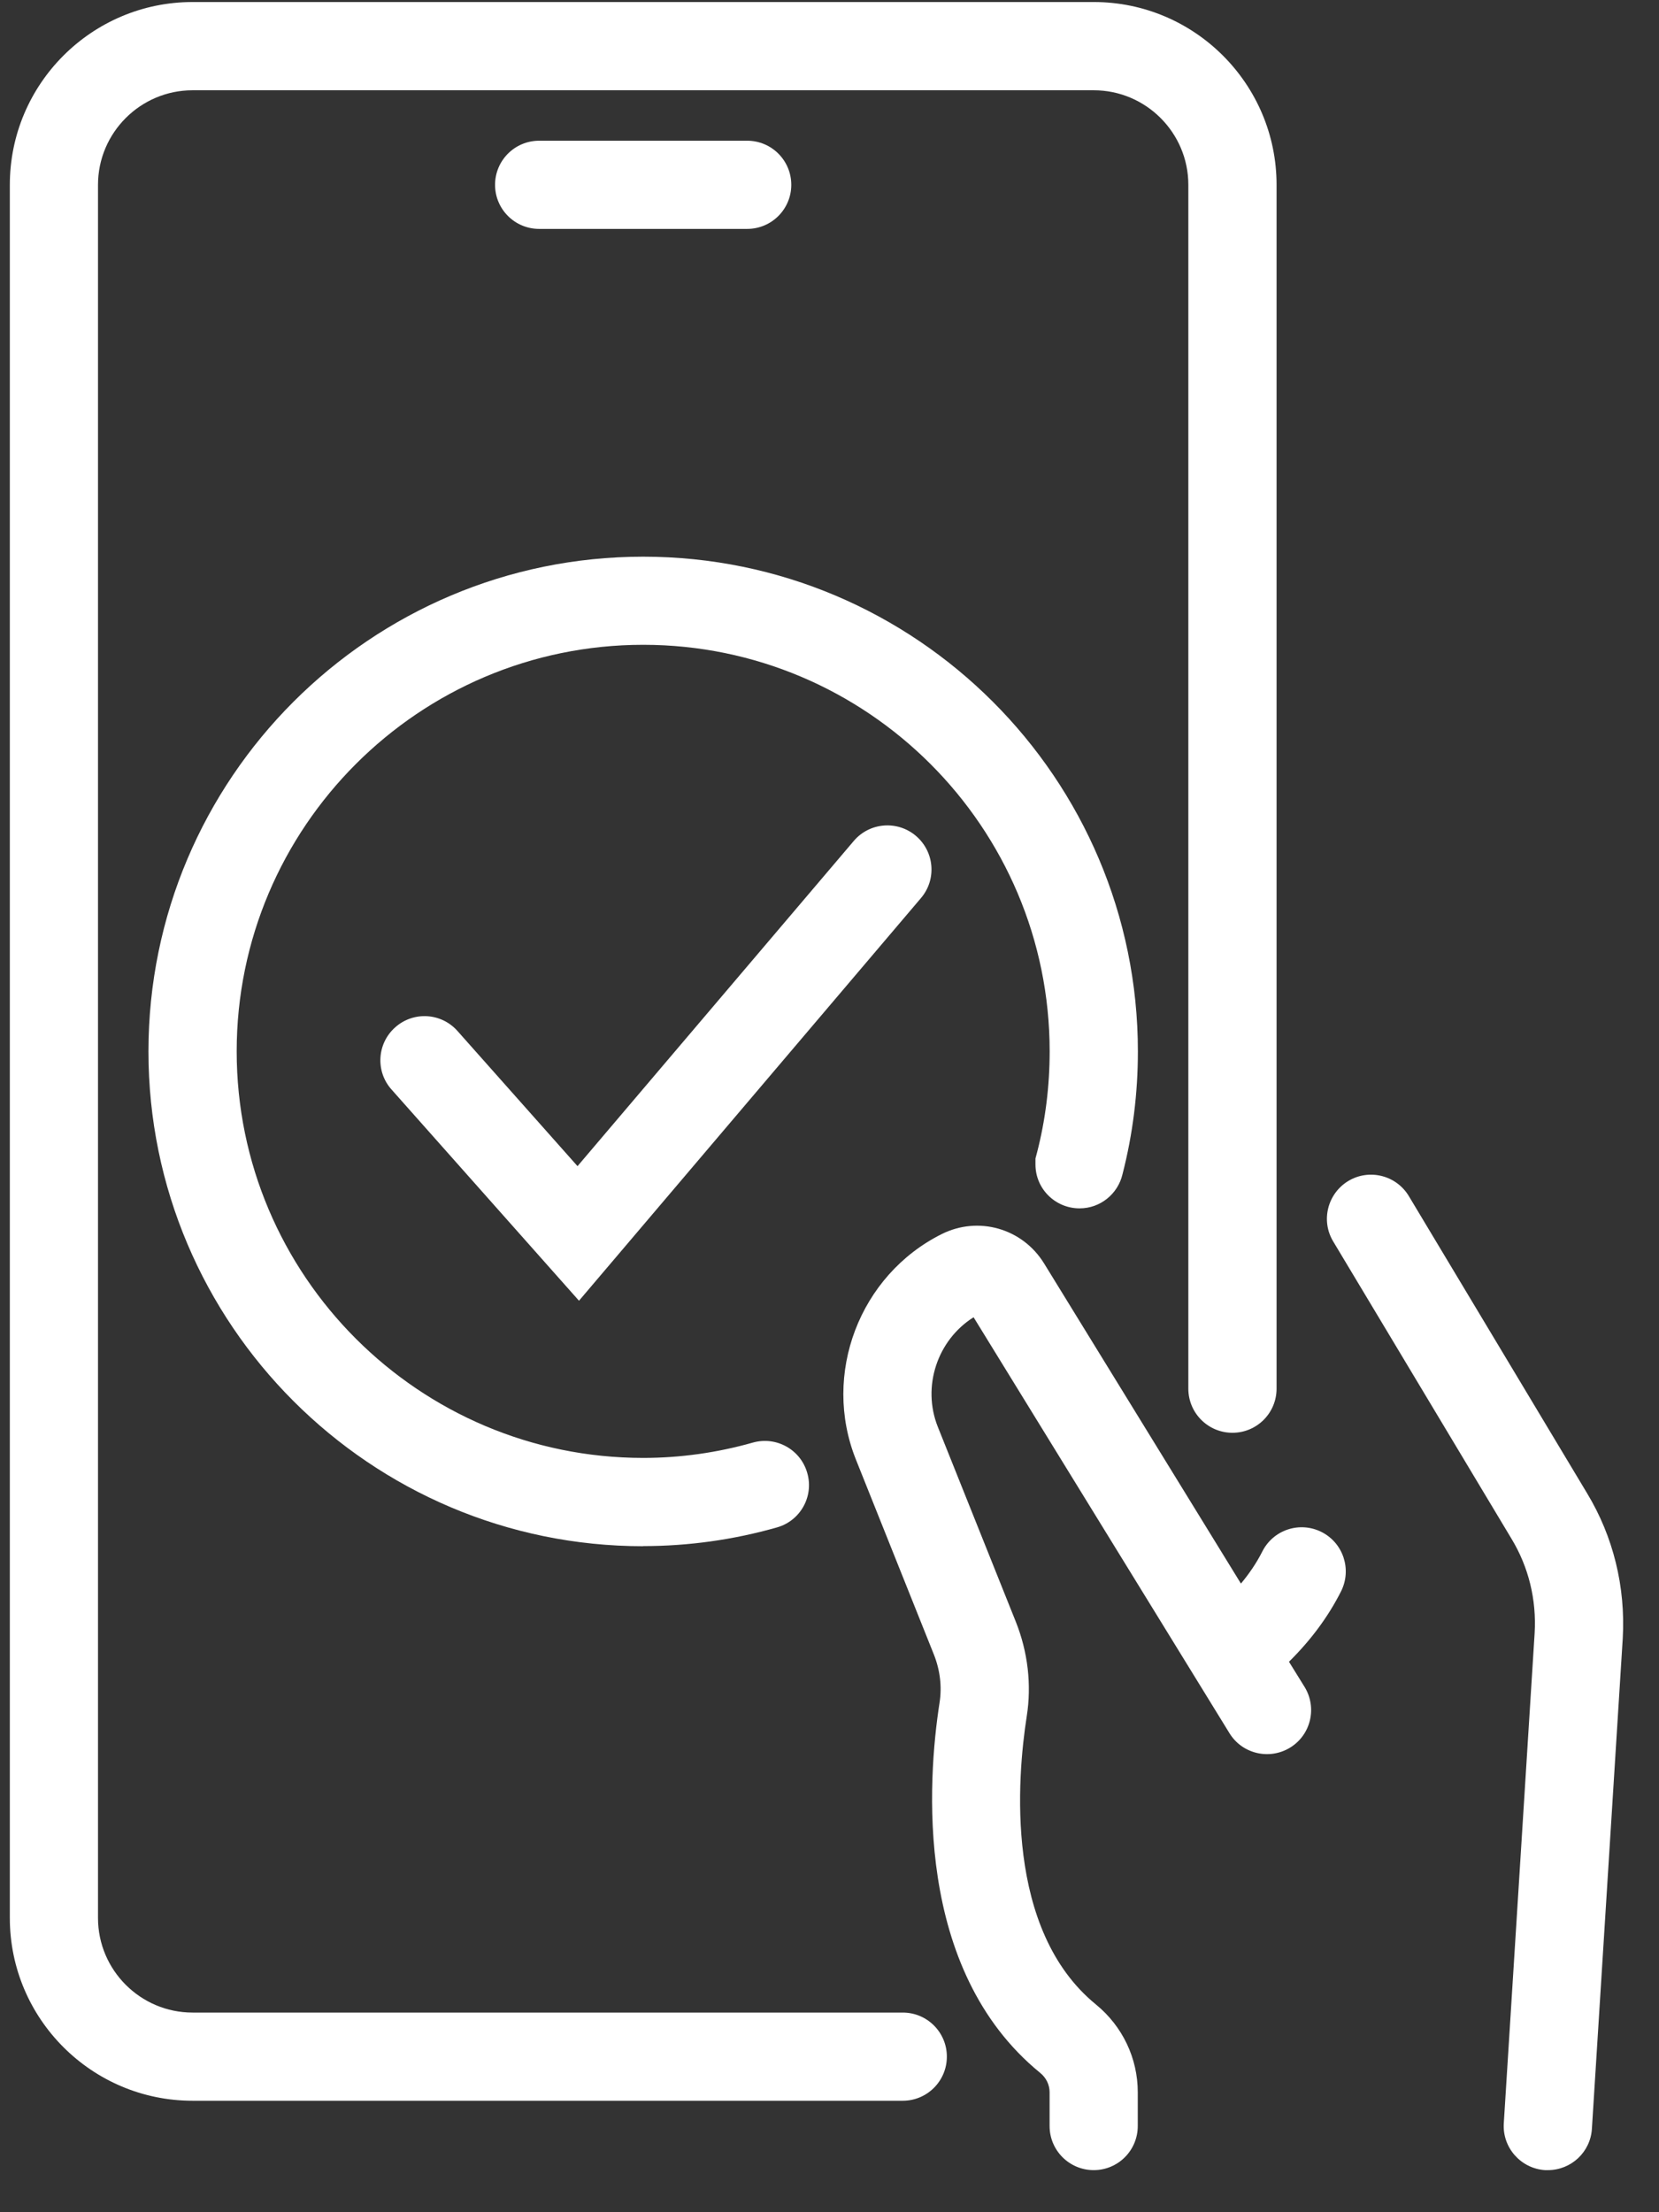 <svg width="27" height="36" viewBox="0 0 27 36" fill="none" xmlns="http://www.w3.org/2000/svg">
<rect x="0" y="0" width="27" height="36" fill="#333333" stroke="none"/>
<path d="M14.692 34.186H3.134C1.494 34.186 0.16 32.852 0.16 31.212V3.008C0.16 1.367 1.494 0.033 3.134 0.033H17.801C19.441 0.033 20.776 1.367 20.776 3.008V22.598C20.776 22.995 20.455 23.316 20.058 23.316C19.661 23.316 19.34 22.995 19.34 22.598V3.008C19.34 2.16 18.649 1.469 17.801 1.469H3.134C2.286 1.469 1.595 2.16 1.595 3.008V31.212C1.595 32.06 2.286 32.751 3.134 32.751H14.692C15.089 32.751 15.41 33.072 15.41 33.468C15.41 33.865 15.089 34.186 14.692 34.186Z" fill="white"/>
<path d="M12.16 3.725H8.775C8.378 3.725 8.057 3.404 8.057 3.008C8.057 2.611 8.378 2.29 8.775 2.29H12.16C12.557 2.29 12.878 2.611 12.878 3.008C12.878 3.404 12.557 3.725 12.16 3.725Z" fill="white"/>
<path d="M25.191 35.315C25.175 35.315 25.16 35.315 25.145 35.315C24.75 35.289 24.449 34.948 24.474 34.553L24.976 26.576C25.008 26.032 24.878 25.5 24.599 25.04L21.698 20.203C21.493 19.864 21.605 19.423 21.944 19.218C22.284 19.014 22.725 19.125 22.929 19.465L25.829 24.299C26.256 25.005 26.457 25.822 26.41 26.662L25.908 34.642C25.885 35.022 25.569 35.315 25.192 35.315H25.191Z" fill="white"/>
<path d="M21.826 25.895C21.617 26.309 21.333 26.692 20.978 27.042L21.232 27.452C21.439 27.79 21.335 28.231 20.997 28.439C20.659 28.646 20.216 28.542 20.009 28.204L15.845 21.436C15.256 21.806 15.001 22.563 15.263 23.22L16.531 26.388C16.729 26.883 16.791 27.417 16.71 27.93C16.553 28.935 16.349 31.406 17.837 32.62C18.269 32.974 18.517 33.494 18.517 34.048V34.597C18.517 34.994 18.197 35.315 17.8 35.315C17.403 35.315 17.082 34.994 17.082 34.597V34.048C17.082 33.926 17.026 33.811 16.928 33.732C14.866 32.048 15.097 28.959 15.291 27.709C15.332 27.449 15.3 27.177 15.197 26.92L13.93 23.752C13.374 22.363 13.988 20.752 15.325 20.083C15.923 19.784 16.639 19.989 16.991 20.558L20.196 25.77C20.325 25.616 20.446 25.442 20.544 25.248C20.723 24.893 21.154 24.752 21.509 24.931C21.862 25.11 22.003 25.54 21.826 25.895Z" fill="white"/>
<path d="M10.468 25.162C6.029 25.162 2.416 21.551 2.416 17.111C2.416 12.67 6.027 9.059 10.468 9.059C14.908 9.059 18.519 12.67 18.519 17.111C18.519 17.791 18.435 18.462 18.269 19.107C18.195 19.426 17.911 19.664 17.57 19.664C17.173 19.664 16.852 19.345 16.852 18.95V18.852L16.876 18.762C17.014 18.23 17.083 17.673 17.083 17.109C17.083 13.461 14.116 10.493 10.468 10.493C6.819 10.493 3.852 13.461 3.852 17.109C3.852 20.757 6.819 23.725 10.468 23.725C11.072 23.725 11.672 23.64 12.251 23.476C12.633 23.368 13.03 23.588 13.138 23.97C13.248 24.351 13.027 24.748 12.645 24.856C11.939 25.057 11.206 25.16 10.468 25.16V25.162Z" fill="white"/>
<path d="M9.422 21.166L6.372 17.73C6.108 17.435 6.135 16.98 6.433 16.717C6.73 16.453 7.183 16.481 7.446 16.778L9.399 18.977L13.895 13.685C14.151 13.383 14.604 13.346 14.906 13.602C15.209 13.859 15.246 14.312 14.989 14.614L9.424 21.166H9.422Z" fill="white"/>
</svg>
